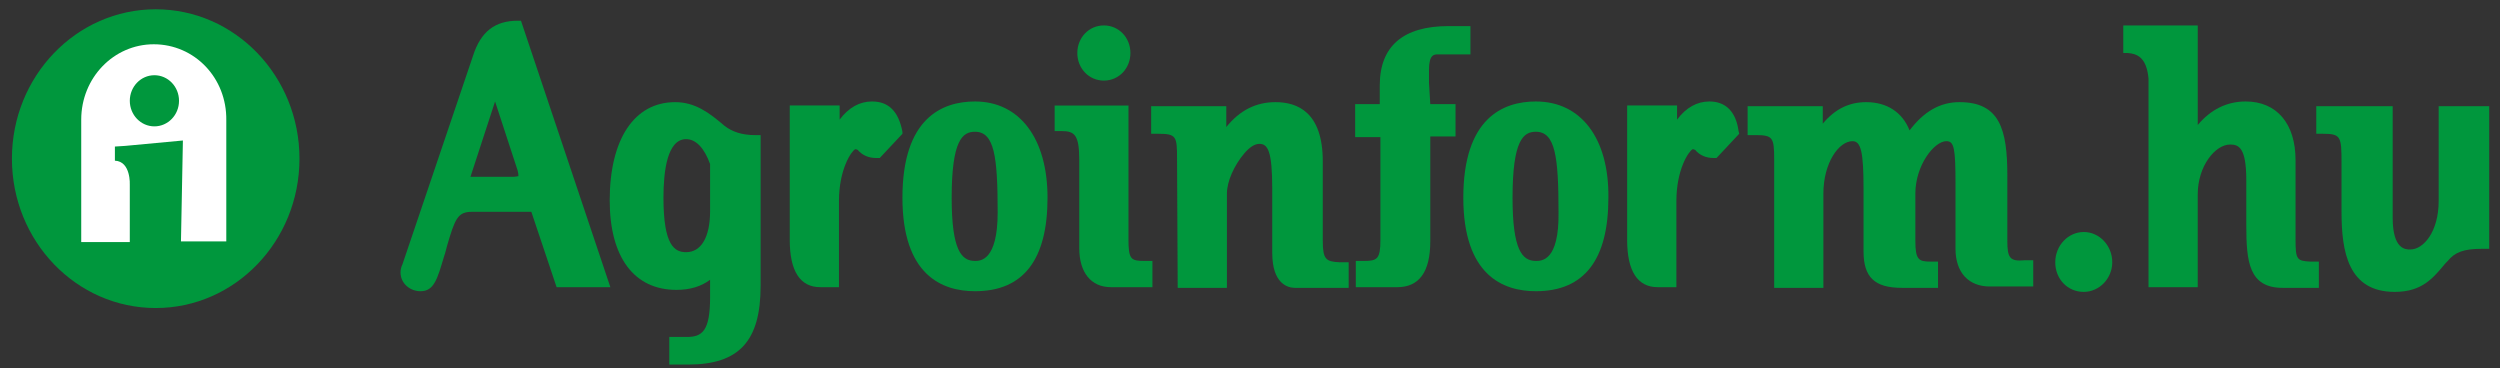 <svg height="28" viewBox="0 0 190 28" width="190" xmlns="http://www.w3.org/2000/svg"><rect x="0" y="0" width="190" height="28" fill="#333333" stroke="none"/><g fill="none" fill-rule="evenodd" transform="translate(.906 .706)"><g fill="#00973d"><g transform="translate(28.877 .818)"><path d="m9.565.051c-1.722 0-2.805.819-3.396 2.659l-5.365 15.853c-.098.204-.147.409-.147.613 0 .819.689 1.432 1.526 1.432 1.034 0 1.28-.971 1.772-2.608l.098-.307c.049-.204.098-.358.148-.562.59-1.994.787-2.557 1.87-2.557h4.528l1.92 5.727h4.085l-6.793-20.25zm.05 11.762v.051c-.049 0-.197.051-.444.051h-3.199l1.87-5.727 1.722 5.267c.05.204.05.307.05.358z" fill-rule="nonzero"/><path d="m25.267 8.029c-1.132-.972-2.215-1.79-3.74-1.79-3.101 0-4.972 2.812-4.972 7.466 0 4.346 1.87 6.801 5.07 6.801 1.034 0 1.87-.256 2.559-.767v1.329c0 2.557-.591 3.017-1.772 3.017h-1.329v2.097h1.427c3.889 0 5.514-1.79 5.514-5.983v-11.455l-.394.001c-1.034 0-1.772-.256-2.363-.716zm-2.904 9.613c-.887 0-1.723-.511-1.723-4.142 0-2.045.296-4.449 1.723-4.449.738 0 1.378.665 1.821 1.892v3.58c0 1.994-.689 3.119-1.821 3.119z" fill-rule="nonzero"/><path d="m38.802 8.489c-.295-1.534-1.033-2.301-2.313-2.301-.936 0-1.772.46-2.461 1.38v-1.074h-3.79v10.228c0 2.352.787 3.579 2.313 3.579h1.427v-6.545c0-2.404.936-3.784 1.231-3.938.049 0 .098 0 .196.051.345.41.836.614 1.378.614h.296l1.723-1.841z"/><path d="m44.316 6.188c-2.51 0-5.514 1.278-5.514 7.312 0 5.881 3.003 7.108 5.514 7.108 3.691 0 5.513-2.403 5.513-7.108 0-4.5-2.117-7.312-5.513-7.312zm0 12.119c-1.034 0-1.772-.818-1.772-4.807 0-4.398.836-5.011 1.772-5.011 1.477 0 1.723 1.892 1.723 6.136 0 3.682-1.329 3.682-1.723 3.682z" fill-rule="nonzero"/><path d="m55.981 16.671v-10.177h-5.611v1.944h.541c.985 0 1.329.306 1.329 2.199v6.698c0 1.841.886 2.966 2.411 2.966h3.15v-1.994h-.591c-1.033 0-1.23-.102-1.23-1.636z"/><path d="m54.111 4.602c1.132 0 2.018-.92 2.018-2.096s-.886-2.097-2.018-2.097-2.018.921-2.018 2.097.887 2.096 2.018 2.096z"/><path d="m70.748 16.773v-6.034c0-3.733-1.919-4.5-3.593-4.5-1.477 0-2.707.613-3.74 1.892v-1.585h-5.71v2.096h.541c1.378 0 1.427.205 1.427 1.892l.049 9.818h3.741v-7.159c0-.92.541-2.147 1.328-3.068.395-.46.788-.716 1.133-.716.639 0 .984.512.984 3.426v4.858c0 2.404 1.231 2.659 1.723 2.659h4.085v-1.943h-.688c-1.034-.051-1.28-.204-1.28-1.636z"/><path d="m78.82 4.756v-.972c0-1.176.394-1.176.689-1.176h2.461v-2.148h-1.674c-3.445 0-5.217 1.535-5.217 4.5v1.432h-1.87v2.506h1.919v7.824c0 1.432-.246 1.585-1.23 1.585h-.64v1.994h3.15c1.673 0 2.51-1.176 2.51-3.477v-7.977h1.919v-2.455h-1.919z"/><path d="m86.942 6.188c-2.51 0-5.513 1.278-5.513 7.312 0 5.881 3.002 7.108 5.513 7.108 3.691 0 5.513-2.403 5.513-7.108.049-4.5-2.068-7.312-5.513-7.312zm0 12.119c-1.034 0-1.772-.818-1.772-4.807 0-4.398.836-5.011 1.772-5.011 1.477 0 1.723 1.892 1.723 6.136.049 3.682-1.28 3.682-1.723 3.682z" fill-rule="nonzero"/><path d="m100.132 6.188c-.935 0-1.772.46-2.46 1.38v-1.074h-3.791v10.228c0 2.352.787 3.579 2.314 3.579h1.427v-6.545c0-2.404.936-3.784 1.231-3.938.049 0 .098 0 .196.051.345.41.837.614 1.378.614h.246l1.723-1.841-.049-.204c-.197-1.483-.985-2.25-2.216-2.25z"/><path d="m122.775 16.773v-4.96c0-3.529-.591-5.574-3.642-5.574-1.477 0-2.707.716-3.79 2.148-.542-1.381-1.723-2.148-3.299-2.148-1.279 0-2.362.511-3.298 1.636v-1.329h-5.71v2.198h.64c1.28 0 1.378.205 1.378 1.841v9.767h3.74v-7.159c0-2.352 1.182-3.988 2.216-3.988.639 0 .836.818.836 3.63v4.756c0 1.943.836 2.761 2.904 2.761h2.757v-1.994h-.591c-.887 0-1.132-.153-1.132-1.585v-3.58c0-2.147 1.427-3.988 2.362-3.988.591 0 .689.562.689 3.272v4.91c0 1.789.985 2.863 2.609 2.863h3.299v-1.994h-.64c-1.132.102-1.329-.154-1.329-1.483z"/><path d="m128.583 16.108c-1.181 0-2.166 1.023-2.166 2.301 0 1.279.936 2.25 2.166 2.25 1.181 0 2.166-1.022 2.166-2.25 0-1.278-.985-2.301-2.166-2.301z"/><path d="m144.678 16.671v-6.034c0-2.762-1.427-4.449-3.791-4.449-1.427 0-2.658.613-3.642 1.789v-7.568h-5.66v2.097h.344c.689.051 1.427.307 1.576 1.943v15.852h3.74v-7.057c0-2.147 1.329-3.784 2.461-3.784.64 0 1.23.205 1.23 2.711v3.426c0 2.761.197 4.755 2.757 4.755h2.757v-1.994h-.64c-1.034-.051-1.132-.153-1.132-1.687z"/><path d="m155.556 6.546v7.21c0 2.301-1.132 3.682-2.166 3.682-.345 0-1.329 0-1.329-2.404v-8.488h-5.808v2.096h.493c1.377 0 1.427.205 1.427 2.199v3.733c0 3.017.493 6.085 4.037 6.085 2.067 0 2.904-1.022 3.839-2.147l.197-.205c.541-.665 1.23-.92 2.559-.92h.591v-10.841z"/></g><ellipse cx="10.927" cy="11.352" rx="10.927" ry="11.352"/></g><path d="m10.829 8.898c-1.034 0-1.87-.87-1.87-1.943 0-1.074.836-1.944 1.87-1.944 1.034 0 1.87.87 1.87 1.944 0 1.073-.836 1.943-1.87 1.943m-.049-6.239c-3.052 0-5.513 2.557-5.513 5.727v9.307h3.691v-4.346s.098-1.79-1.132-1.841v-1.074l.787-.051 4.381-.409-.147 7.67h3.445v-8.898-.306c.049-3.222-2.412-5.779-5.513-5.779" fill="#fff" fill-rule="nonzero"/></g></svg>